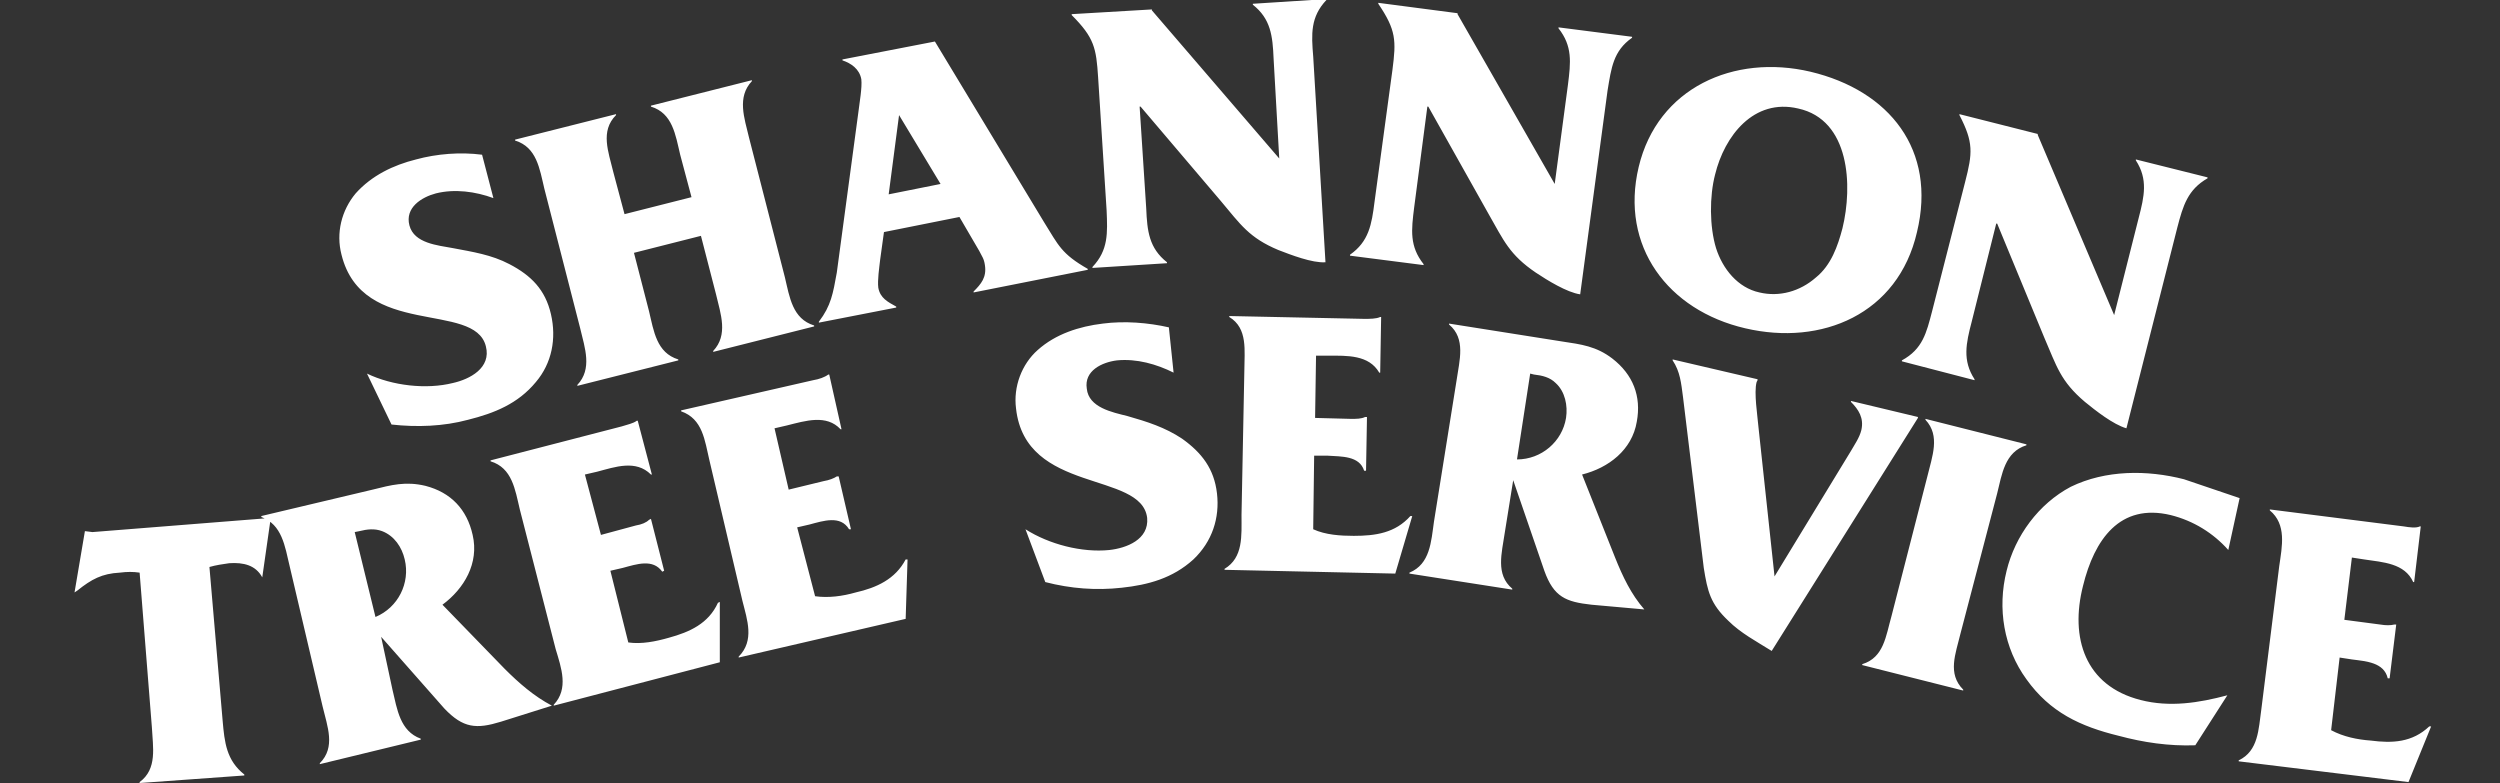 <?xml version="1.0" encoding="utf-8"?>
<!-- Generator: Adobe Illustrator 28.1.0, SVG Export Plug-In . SVG Version: 6.00 Build 0)  -->
<svg version="1.1" id="Layer_1" xmlns="http://www.w3.org/2000/svg" xmlns:xlink="http://www.w3.org/1999/xlink" x="0px" y="0px"
	 viewBox="0 0 265 83" style="enable-background:new 0 0 265 83;" xml:space="preserve">
<rect x="0" y="0" width="265" height="83" fill="#333333" stroke="none"/>
<style type="text/css">
	.st0{fill:#FFFFFF;}
</style>
<path class="st0" d="M38.9,39.6c2.7,1.3,6.3,1.7,9.1,1c1.8-0.4,4.1-1.6,3.5-3.9c-1.2-4.8-13.1-0.8-15.3-9.7c-0.6-2.3,0-4.7,1.5-6.5
	c1.7-1.9,4-3,6.4-3.6c2.2-0.6,4.7-0.8,7-0.5l1.2,4.6c-1.9-0.7-4.1-1-6.1-0.5c-1.5,0.4-3.3,1.5-2.8,3.4c0.5,1.9,3,2.1,4.6,2.4
	c2.1,0.4,4.1,0.7,6,1.7c2.3,1.2,3.8,2.7,4.4,5.3c0.6,2.6,0.1,5.2-1.6,7.2c-1.9,2.3-4.4,3.3-7.2,4c-2.6,0.7-5.4,0.8-8.1,0.5
	L38.9,39.6z M68.8,33c0.5,2.1,0.8,4.4,3.1,5.1l0,0.1l-10.7,2.7l0-0.1c1.6-1.7,0.8-3.9,0.3-6l-3.8-14.8c-0.5-2.1-0.8-4.4-3.1-5.1
	l0-0.1l10.7-2.7l0,0.1c-1.7,1.7-0.8,3.9-0.3,6l1.2,4.5l7.1-1.8l-1.2-4.5c-0.5-2.1-0.8-4.4-3.1-5.1l0-0.1l10.7-2.7l0,0.1
	c-1.6,1.7-0.8,3.9-0.3,6l3.8,14.8c0.5,2.1,0.8,4.4,3.1,5.1l0,0.1l-10.7,2.7l0-0.1c1.6-1.7,0.8-3.9,0.3-6l-1.6-6.2l-7.1,1.8L68.8,33z
	 M93.7,24.6l-0.4,2.9c-0.1,0.9-0.3,2.2-0.2,3c0.2,1.1,1,1.5,1.9,2l0,0.1l-8.2,1.6l0-0.1c1.3-1.7,1.5-3,1.9-5.2L91,11.8
	c0.1-0.9,0.4-2.5,0.3-3.4c-0.2-1.1-1.1-1.7-2-2l0-0.1l9.8-1.9l11.6,19.2c1.5,2.4,1.8,3.3,4.6,4.9l0,0.1L103.2,31l0-0.1
	c0.8-0.8,1.4-1.5,1.2-2.8c-0.1-0.7-0.3-0.9-0.6-1.5l-2.1-3.6L93.7,24.6z M95.3,12.2L95.3,12.2l-1.1,8.4l5.5-1.1L95.3,12.2z
	 M140.5,27.8c-1.4,0.1-3.7-0.8-5-1.3c-3.1-1.3-4-2.7-6.1-5.2l-8.5-10l-0.1,0l0.7,10.8c0.1,2.4,0.3,4.2,2.2,5.7l0,0.1l-7.9,0.5l0-0.1
	c1.7-1.8,1.6-3.6,1.5-6l-0.9-14.1c-0.2-3.1-0.4-4.2-2.8-6.6l0-0.1l8.5-0.5l0,0.1l13.5,15.7l-0.6-10.6c-0.1-2.4-0.3-4.2-2.2-5.7
	l0-0.1l7.8-0.5l0,0.1c-1.7,1.8-1.6,3.6-1.4,6L140.5,27.8z M167.5,31.2c-1.4-0.2-3.5-1.5-4.7-2.3c-2.8-1.9-3.4-3.4-5-6.2l-6.4-11.4
	l-0.1,0l-1.4,10.7c-0.3,2.4-0.5,4.1,1,6l0,0.1l-7.8-1l0-0.1c2-1.4,2.3-3.2,2.6-5.6l1.9-14c0.4-3.1,0.4-4.2-1.5-7l0-0.1l8.4,1.1
	l0,0.1l10.3,18L166.2,9c0.3-2.4,0.5-4.1-1-6l0-0.1l7.8,1l0,0.1c-2,1.4-2.2,3.2-2.6,5.6L167.5,31.2z M191.9,7.6
	c8.4,2,13.4,8.3,11.3,17c-2,8.7-10.1,12.1-18.2,10.2c-8.2-1.9-13.3-8.7-11.3-17.1C175.7,9.3,183.8,5.7,191.9,7.6z M181.9,26.3
	c0.7,2.2,2.3,4.2,4.6,4.7c2.1,0.5,4.3-0.1,6-1.6c1.6-1.3,2.3-3.3,2.8-5.2c1.1-4.5,0.8-11.5-4.7-12.7c-4.7-1.1-7.8,2.9-8.8,7
	C181.2,20.8,181.2,24,181.9,26.3z M225.4,45.4c-1.4-0.4-3.3-1.9-4.4-2.8c-2.6-2.2-3-3.8-4.3-6.8l-5-12.1l-0.1,0L209,34.1
	c-0.6,2.3-1,4.1,0.3,6.1l0,0.1l-7.7-2l0-0.1c2.2-1.2,2.6-2.9,3.2-5.2l3.5-13.7c0.8-3.1,0.9-4.2-0.6-7.1l0-0.1l8.3,2.1l0,0.1
	l8.1,19.1l2.6-10.3c0.6-2.3,1-4.1-0.3-6.1l0-0.1l7.6,1.9l0,0.1c-2.1,1.2-2.6,2.9-3.2,5.2L225.4,45.4z M23.6,76.4
	c0.2,2.3,0.4,4.2,2.3,5.7l0,0.1L14.8,83l0-0.1c1.9-1.4,1.4-3.7,1.3-5.8l-1.3-16.4c-0.7-0.1-1.3-0.1-2.1,0c-1.9,0.1-3,0.7-4.5,1.9
	l-0.3,0.2L9,56.3l0.8,0.1l18.9-1.5l-0.9,6.3c-0.7-1.3-2-1.6-3.5-1.5c-0.7,0.1-1.4,0.2-2.1,0.4L23.6,76.4z M41.6,73.1
	c0.5,2.1,0.8,4.4,3,5.2l0,0.1l-10.7,2.6l0-0.1c1.7-1.7,0.8-3.9,0.3-6L30.7,60c-0.5-2.1-0.8-4.4-3-5.2l0-0.1l11.8-2.8
	c2-0.5,3.5-0.9,5.6-0.4c2.7,0.7,4.4,2.5,5,5.2c0.7,3-0.9,5.7-3.2,7.4l6.6,6.8c1.5,1.5,3.1,2.9,5,3.9l-5.4,1.7c-2.6,0.8-4,0.7-6-1.4
	l-6.7-7.6L41.6,73.1z M37.6,56.4l2.2,9c2.4-1,3.7-3.6,3.1-6.1c-0.3-1.3-1.1-2.5-2.4-3c-0.8-0.3-1.6-0.2-2.4,0L37.6,56.4z M66.6,68.1
	c1.4,0.2,2.9-0.1,4.3-0.5c2.2-0.6,4.2-1.5,5.2-3.7l0.2-0.1l0,6.4l-17.6,4.6l0-0.1c1.6-1.7,0.8-3.9,0.2-5.9l-3.8-14.8
	c-0.5-2.1-0.8-4.4-3.1-5.1l0-0.1l13.9-3.6c0.6-0.2,1.2-0.3,1.6-0.6l0.1,0l1.5,5.7l-0.1,0c-1.6-1.6-3.8-0.8-5.7-0.3L62,50.3l1.7,6.4
	l3.7-1c0.6-0.1,1.1-0.3,1.4-0.6l0.2-0.1l1.4,5.5l-0.2,0.1c-1-1.4-2.7-0.8-4.2-0.4l-1.3,0.3L66.6,68.1z M86.4,63.2
	c1.4,0.2,2.9,0,4.3-0.4c2.2-0.5,4.2-1.4,5.3-3.5l0.2,0L96,65.6l-17.7,4.1l0-0.1c1.7-1.7,0.9-3.9,0.4-5.9l-3.5-14.9
	c-0.5-2.1-0.7-4.4-3-5.2l0-0.1l14-3.2c0.6-0.1,1.2-0.3,1.6-0.6l0.1,0l1.3,5.8l-0.1,0c-1.5-1.6-3.7-0.9-5.7-0.4l-1.3,0.3l1.5,6.5
	l3.7-0.9c0.6-0.1,1.1-0.3,1.4-0.5l0.2,0l1.3,5.6l-0.2,0c-0.9-1.5-2.7-0.9-4.2-0.5l-1.3,0.3L86.4,63.2z M108.7,56.1
	c2.5,1.6,6,2.5,8.9,2.2c1.8-0.2,4.2-1.1,4-3.4c-0.6-5-12.9-2.5-13.9-11.6c-0.3-2.3,0.6-4.7,2.3-6.2c1.9-1.7,4.4-2.5,6.9-2.8
	c2.3-0.3,4.8-0.1,7,0.4l0.5,4.8c-1.8-0.9-3.9-1.5-6-1.3c-1.6,0.2-3.5,1.1-3.2,3c0.2,2,2.7,2.5,4.3,2.9c2.1,0.6,4,1.2,5.8,2.4
	c2.1,1.5,3.4,3.2,3.7,5.8c0.3,2.6-0.5,5.1-2.5,7c-2.2,2-4.8,2.7-7.6,3c-2.7,0.3-5.4,0.1-8.1-0.6L108.7,56.1z M139.2,56.1
	c1.3,0.6,2.9,0.7,4.3,0.7c2.3,0,4.4-0.3,6-2.1l0.2,0l-1.8,6.1l-18.1-0.4l0-0.1c2-1.2,1.8-3.5,1.8-5.7l0.3-15.3
	c0-2.1,0.4-4.5-1.6-5.7l0-0.1l14.3,0.3c0.6,0,1.3,0,1.7-0.2l0.1,0l-0.1,5.9l-0.1,0c-1.1-1.9-3.4-1.8-5.4-1.8l-1.3,0l-0.1,6.6
	l3.8,0.1c0.6,0,1.1,0,1.5-0.2l0.2,0l-0.1,5.7l-0.2,0c-0.5-1.6-2.4-1.5-3.9-1.6l-1.4,0L139.2,56.1z M159.5,56.5
	c-0.3,2.1-1,4.4,0.8,5.9l0,0.1l-10.9-1.7l0-0.1c2.2-0.9,2.3-3.3,2.6-5.4l2.4-15c0.3-2.1,1-4.4-0.8-5.9l0-0.1l12,1.9
	c2,0.3,3.6,0.5,5.3,1.8c2.2,1.7,3.1,4,2.6,6.7c-0.5,3-3,4.9-5.8,5.6l3.5,8.8c0.8,2,1.7,3.9,3.1,5.5l-5.6-0.5c-2.7-0.3-4-0.8-5-3.6
	l-3.3-9.6L159.5,56.5z M162.2,39.6l-1.4,9.1c2.6,0,4.8-1.9,5.2-4.4c0.2-1.3-0.1-2.8-1.1-3.7c-0.6-0.6-1.4-0.8-2.3-0.9L162.2,39.6z
	 M196.2,47.8c0.4-0.7,0.9-1.4,1.1-2.2c0.3-1.3-0.3-2.2-1.1-3l0-0.1l7.1,1.7l0,0.1L187.8,69c-1.6-1-3.3-1.9-4.6-3.2
	c-1.9-1.8-2.2-3.1-2.6-5.6l-2.2-18.1c-0.2-1.5-0.3-2.7-1.1-3.9l0-0.1l9,2.1l0,0.1l-0.1,0.2c-0.3,1.1,0.1,3.6,0.2,4.8l1.7,15.8
	L196.2,47.8z M207.8,67.2c-0.5,2.1-1.4,4.2,0.3,5.9l0,0.1l-10.7-2.7l0-0.1c2.3-0.7,2.5-3,3.1-5.1l3.8-14.8c0.5-2.1,1.4-4.3-0.2-6
	l0-0.1l10.7,2.7l0,0.1c-2.3,0.7-2.6,3.1-3.1,5.1L207.8,67.2z M236.2,58.3c-1.6-1.8-3.7-3.1-6.1-3.7c-5.4-1.3-8.1,2.6-9.3,7.5
	c-1.4,5.5,0.2,10.6,6.1,12.1c3.1,0.8,6.2,0.3,9.2-0.5l-3.4,5.3c-2.8,0.1-5.5-0.3-8.1-1c-4.1-1-7.3-2.5-9.8-6
	c-2.4-3.3-3.1-7.5-2.1-11.5c0.9-3.7,3.4-7.1,6.8-8.9c3.7-1.8,8.1-1.8,12-0.8l5.9,2L236.2,58.3z M247.1,77.4c1.3,0.7,2.8,1,4.2,1.1
	c2.3,0.3,4.4,0.2,6.2-1.5l0.2,0l-2.4,5.9l-18-2.2l0-0.1c2.1-1,2.1-3.3,2.4-5.4l1.9-15.2c0.3-2.1,0.8-4.4-1-5.9l0-0.1l14.2,1.8
	c0.6,0.1,1.3,0.2,1.7,0l0.1,0l-0.7,5.9l-0.1,0c-0.9-2-3.2-2.1-5.2-2.4l-1.3-0.2l-0.8,6.6l3.8,0.5c0.6,0.1,1.1,0.1,1.5,0l0.2,0
	l-0.7,5.7l-0.2,0c-0.4-1.7-2.3-1.8-3.8-2l-1.3-0.2L247.1,77.4z"/>
</svg>
